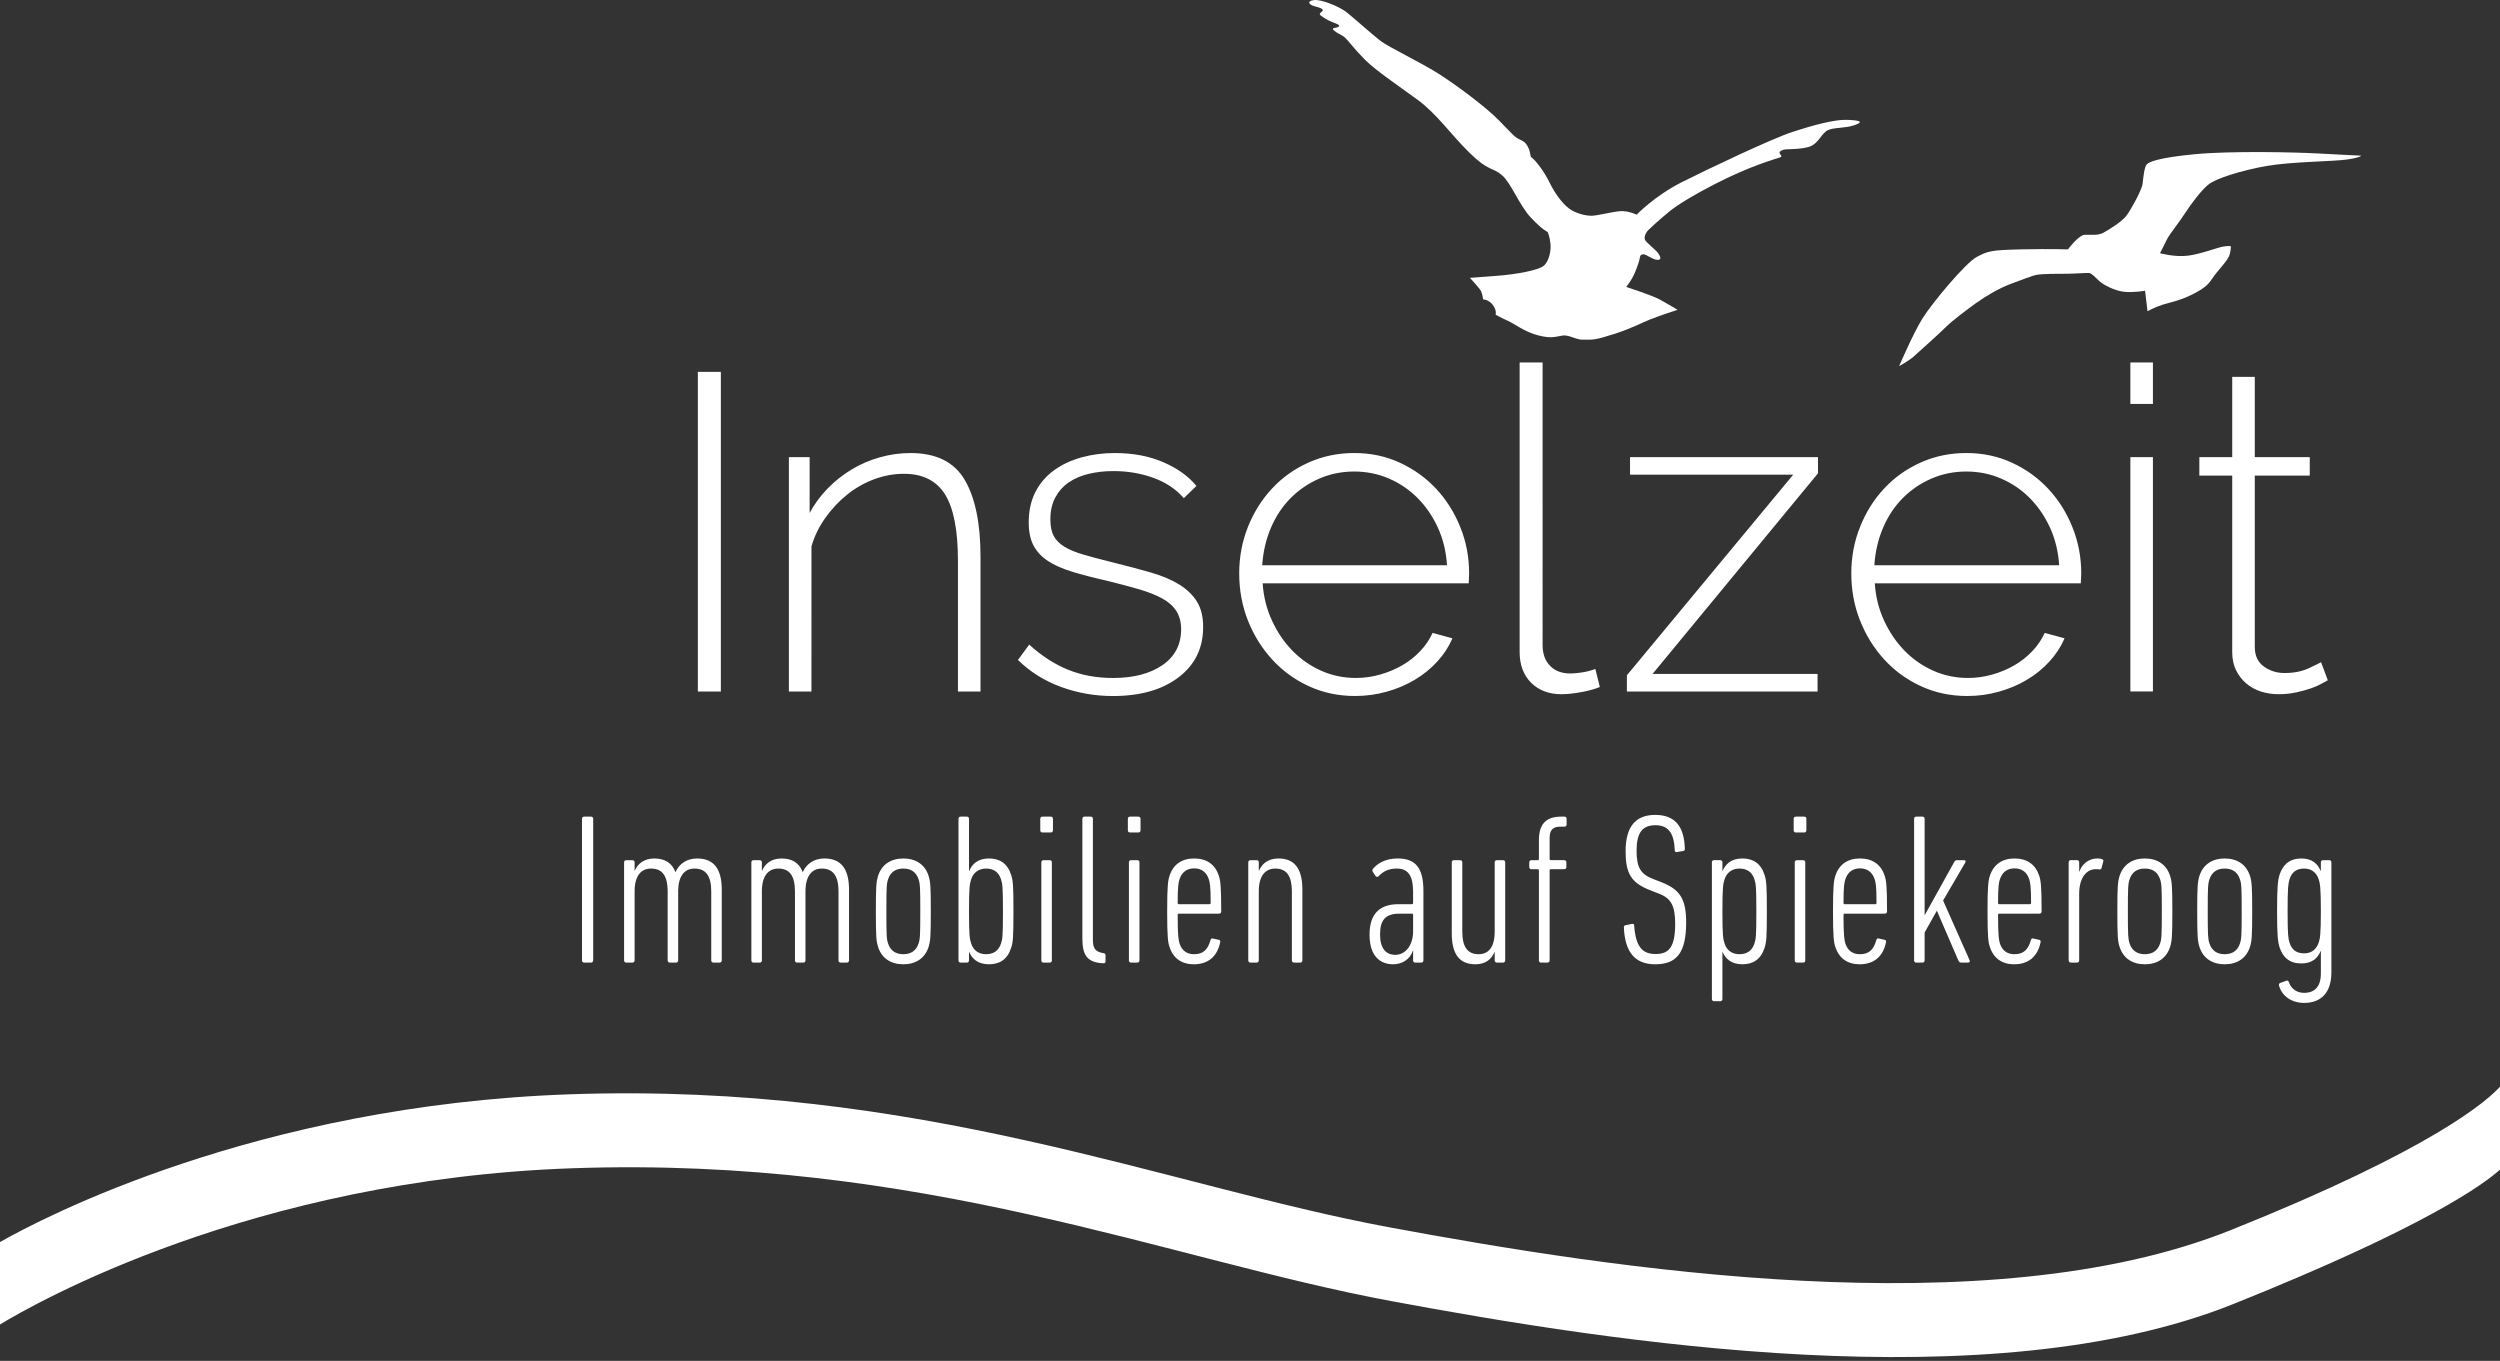 <?xml version="1.0" encoding="utf-8"?>
<!-- Generator: Adobe Illustrator 13.0.0, SVG Export Plug-In  -->
<!DOCTYPE svg PUBLIC "-//W3C//DTD SVG 1.1//EN" "http://www.w3.org/Graphics/SVG/1.1/DTD/svg11.dtd">
<svg version="1.1"
	 xmlns="http://www.w3.org/2000/svg" xmlns:xlink="http://www.w3.org/1999/xlink" xmlns:a="http://ns.adobe.com/AdobeSVGViewerExtensions/3.0/"
	 x="0px" y="0px" width="248px" height="135px" viewBox="0 0 248 135" enable-background="new 0 0 248 135" xml:space="preserve">
<rect x="0" y="0" width="248" height="135" fill="#333333" stroke="none"/>
<defs>
</defs>
<path id="path918_1_" fill="#FFFFFF" d="M221.512,129.372c19.043-7.617,24.898-11.902,26.523-13.375v-8.234
	c-1.207,1.355-6.559,6.188-26.777,14.277c-24.137,9.652-61.363,3.813-83.531-0.309s-46.508-14.387-81.215-13.176
	C25.367,109.642,4.051,120.907,0,123.212v8.176c3.305-2.008,24.887-14.387,56.77-15.496c34.707-1.215,59.047,9.051,81.215,13.172
	C160.148,133.185,197.379,139.028,221.512,129.372"/>
<path id="path920_1_" fill="#FFFFFF" d="M161.32,28.462c0,0,2.551,0.828,3.309,1.238c0.758,0.414,1.789,1.035,1.789,1.035
	s-1.66,0.527-2.754,0.965c-1.035,0.414-1.656,0.824-3.582,1.445c-1.934,0.621-2.07,0.551-3.102,0.551
	c-0.656,0-1.309-0.48-1.93-0.414c-0.621,0.07-1.035,0.348-2.414,0c-1.375-0.344-2.41-1.168-3.031-1.445
	c-0.621-0.273-1.238-0.621-1.238-0.621s0.137-0.41-0.277-0.961c-0.414-0.555-0.965-0.555-0.965-0.555s-0.07-0.551-0.207-0.824
	c-0.137-0.277-1.102-1.313-1.102-1.313s0.965-0.066,2.754-0.207c1.793-0.137,4.137-0.551,4.617-1.031
	c0.484-0.48,0.691-1.445,0.621-2.137c-0.066-0.688-0.273-1.172-0.273-1.172s-0.484-0.172-1.656-1.41
	c-1.172-1.242-1.965-3.449-2.895-4.238c-0.93-0.793-1.309-0.344-3.203-2.207c-1.895-1.859-3.25-3.875-5.168-5.27
	c-2.031-1.484-4.133-2.895-5.203-3.961c-1.066-1.07-1.652-1.898-1.996-2.207c-0.348-0.309-0.656-0.344-1.035-0.656
	c-0.379-0.309,0-0.273,0.242-0.344s0.445-0.207-0.242-0.445c-0.688-0.242-1.102-0.555-1.344-0.727S131,1.278,131.172,1.106
	c0.176-0.172-0.102-0.313-0.758-0.484c-0.652-0.172-0.758-0.551-0.031-0.617c0.723-0.07,2.512,0.652,3.238,1.238
	c0.723,0.586,2.582,2.238,3.34,2.824s4.066,2.172,5.789,3.273s4.652,3.273,5.961,4.617s1.445,1.516,1.758,1.723
	c0.309,0.207,0.676,0.25,0.961,0.656c0.414,0.586,0.363,1.176,0.449,1.238c0.516,0.379,1.344,1.516,1.828,2.516
	c0.48,1,1.238,2.066,1.93,2.586c0.688,0.516,1.754,0.758,2.34,0.723s1.93-0.379,2.723-0.449s1.656,0.344,1.656,0.344
	s1.789-1.859,4.441-3.203c2.656-1.344,8.992-4.34,10.992-4.996s4.133-1.238,5.375-1.207c1.238,0.035,1.824,0.172,0.828,0.52
	c-1,0.344-2.07,0.207-2.688,0.516c-0.621,0.309-0.898,1.309-1.793,1.621c-0.895,0.309-2.305,0.215-2.586,0.309
	c-0.93,0.309,0.141,0.586-0.344,0.758c-0.48,0.172-2.961,0.828-6.613,2.723c-1.797,0.93-3.445,1.895-4.375,2.652
	s-1.793,1.551-2.07,1.824c-0.273,0.277-0.445,0.691-0.344,0.965c0.105,0.277,1.07,1,1.313,1.344
	c0.238,0.344,0.379,0.691-0.105,0.656s-1.07-0.551-1.344-0.551c-0.277,0-0.344,0.137-0.379,0.379s-0.207,0.793-0.516,1.516
	C161.836,27.841,161.32,28.462,161.32,28.462"/>
<path id="path922_1_" fill="#FFFFFF" d="M188.398,36.317c0,0,1.348-3.172,2.309-4.723c0.965-1.547,4.273-5.512,5.375-6.098
	c1.105-0.586,1.379-0.688,4.41-0.758c3.031-0.066,4.652,0,4.652,0s1.035-1.41,1.652-1.445c0.621-0.035,1.309,0.102,1.863-0.207
	c0.551-0.309,1.859-1.102,2.309-1.723c0.445-0.621,1.516-2.516,1.582-3.168c0.07-0.656,0.172-1.656,0.414-1.898
	c0.242-0.238,1.137-0.652,4.719-0.996c3.586-0.348,10.027-0.207,12.406-0.07c2.375,0.137,4.133,0.207,4.133,0.207
	s0,0.172-1.344,0.379s-5.512,0.207-8.063,0.652c-2.551,0.449-4.961,1.242-5.684,1.793s-1.758,1.93-2.379,2.895
	c-0.617,0.965-1.547,2.066-1.824,2.652s-0.656,1.309-0.656,1.309s1.484,0.414,2.793,0.242s2.859-0.793,3.445-0.895
	c0.586-0.105,0.793-0.035,0.793-0.035s0,0.621-0.207,1.031c-0.207,0.414-0.52,0.758-1.207,1.586s-0.621,1.207-2.102,2
	s-2.48,0.93-3.238,1.172c-0.758,0.238-1.516,0.652-1.516,0.652l-0.242-2.031c0,0-1.172,0.207-2.102,0.102
	c-0.93-0.102-2.031-0.688-2.445-1.066s-0.727-0.758-1-0.793c-0.277-0.035-1.379,0.07-2.137,0.07s-2.48,0-3.031,0.102
	c-0.551,0.105-1.445,0.484-2.582,0.895c-1.141,0.414-2.586,1.277-3.445,1.898c-0.863,0.617-2.379,1.754-2.965,2.34
	s-2.758,2.551-3.273,3C189.297,35.833,188.398,36.317,188.398,36.317"/>
<path id="path924_1_" fill="#FFFFFF" d="M71.508,36.892h-2.281v31.707h2.281V36.892z M97.266,55.228
	c0-3.309-0.523-5.852-1.566-7.625s-2.832-2.66-5.367-2.66c-1.043,0-2.063,0.141-3.063,0.426c-1,0.281-1.93,0.684-2.793,1.207
	c-0.867,0.52-1.656,1.148-2.371,1.879s-1.313,1.543-1.789,2.434v-5.543h-2.059v23.254h2.238V54.2
	c0.297-1.016,0.758-1.961,1.387-2.84c0.625-0.879,1.348-1.648,2.168-2.305s1.715-1.164,2.684-1.52
	c0.965-0.359,1.945-0.535,2.93-0.535c1.875,0,3.238,0.684,4.09,2.055c0.848,1.371,1.273,3.563,1.273,6.574v12.969h2.238V55.228z
	 M116.918,67.188c1.625-1.238,2.434-2.898,2.434-4.984c0-1.016-0.199-1.848-0.602-2.504s-0.984-1.223-1.742-1.699
	c-0.762-0.477-1.707-0.879-2.84-1.207c-1.137-0.328-2.434-0.672-3.891-1.031c-1.074-0.266-2-0.512-2.773-0.738
	c-0.777-0.223-1.41-0.484-1.902-0.781s-0.848-0.656-1.07-1.074c-0.227-0.418-0.336-0.969-0.336-1.652
	c0-0.836,0.164-1.559,0.492-2.172c0.328-0.609,0.773-1.109,1.34-1.496s1.23-0.672,1.992-0.848c0.758-0.18,1.57-0.27,2.438-0.27
	c1.398,0,2.719,0.223,3.957,0.672c1.234,0.445,2.242,1.117,3.016,2.012l1.254-1.207c-0.777-0.957-1.863-1.738-3.266-2.348
	c-1.402-0.613-3.012-0.918-4.828-0.918c-1.164,0-2.258,0.141-3.289,0.426c-1.027,0.281-1.938,0.707-2.727,1.273
	s-1.406,1.281-1.855,2.145c-0.445,0.867-0.672,1.879-0.672,3.043c0,0.922,0.16,1.684,0.473,2.281
	c0.313,0.594,0.781,1.102,1.406,1.52s1.426,0.773,2.395,1.074c0.969,0.297,2.105,0.594,3.418,0.891
	c1.223,0.301,2.297,0.582,3.223,0.852c0.922,0.27,1.695,0.574,2.324,0.918c0.625,0.344,1.094,0.758,1.406,1.25
	c0.316,0.492,0.473,1.098,0.473,1.813c0,1.52-0.621,2.703-1.855,3.555c-1.238,0.848-2.871,1.273-4.898,1.273
	c-1.609,0-3.086-0.266-4.426-0.805c-1.344-0.535-2.641-1.371-3.891-2.504l-1.117,1.52c1.219,1.195,2.652,2.086,4.293,2.684
	c1.637,0.598,3.352,0.895,5.141,0.895C113.121,69.044,115.293,68.427,116.918,67.188 M137.551,68.618
	c1.016-0.281,1.945-0.676,2.797-1.184c0.848-0.508,1.594-1.109,2.234-1.813c0.641-0.699,1.141-1.465,1.5-2.301l-1.969-0.535
	c-0.297,0.656-0.707,1.258-1.23,1.809c-0.52,0.551-1.117,1.023-1.789,1.41c-0.668,0.387-1.402,0.691-2.191,0.914
	s-1.586,0.336-2.391,0.336c-1.223,0-2.371-0.238-3.445-0.715c-1.07-0.477-2.016-1.133-2.836-1.969
	c-0.82-0.832-1.5-1.824-2.035-2.973c-0.539-1.148-0.852-2.391-0.941-3.734h20.438c0-0.059,0.008-0.199,0.023-0.422
	c0.012-0.227,0.02-0.41,0.02-0.563c0-1.609-0.289-3.137-0.871-4.582s-1.379-2.711-2.391-3.801c-1.016-1.086-2.215-1.953-3.602-2.594
	s-2.898-0.961-4.539-0.961c-1.609,0-3.113,0.313-4.516,0.938c-1.402,0.629-2.609,1.484-3.621,2.574
	c-1.016,1.086-1.813,2.352-2.395,3.801c-0.578,1.445-0.871,2.988-0.871,4.625c0,1.672,0.293,3.238,0.871,4.695
	c0.582,1.461,1.387,2.75,2.418,3.871c1.027,1.117,2.242,1.996,3.641,2.637c1.402,0.641,2.922,0.961,4.563,0.961
	C135.496,69.044,136.539,68.903,137.551,68.618 M125.211,56.075c0.09-1.34,0.379-2.586,0.871-3.734
	c0.492-1.145,1.148-2.129,1.969-2.949s1.766-1.461,2.84-1.922c1.074-0.465,2.219-0.695,3.441-0.695s2.371,0.23,3.445,0.695
	c1.07,0.461,2.02,1.102,2.836,1.922c0.82,0.82,1.492,1.797,2.016,2.93c0.52,1.133,0.828,2.383,0.914,3.754H125.211z M150.746,64.661
	c0,1.285,0.379,2.305,1.137,3.063c0.762,0.762,1.766,1.141,3.02,1.141c0.535,0,1.176-0.066,1.922-0.199s1.371-0.305,1.879-0.516
	l-0.445-1.789c-0.391,0.148-0.816,0.262-1.277,0.336s-0.855,0.113-1.184,0.113c-0.867,0-1.543-0.254-2.035-0.762
	s-0.738-1.191-0.738-2.055V35.954h-2.277V64.661z M161.387,68.599h18.914v-1.746h-16.367l16.41-19.898v-1.609h-18.645v1.742h16.188
	l-16.5,19.902V68.599z M198.277,68.618c1.012-0.281,1.945-0.676,2.793-1.184c0.852-0.508,1.594-1.109,2.234-1.813
	c0.641-0.699,1.141-1.465,1.5-2.301l-1.969-0.535c-0.297,0.656-0.707,1.258-1.23,1.809c-0.52,0.551-1.117,1.023-1.789,1.41
	c-0.668,0.387-1.398,0.691-2.188,0.914c-0.793,0.223-1.59,0.336-2.395,0.336c-1.223,0-2.371-0.238-3.441-0.715
	c-1.074-0.477-2.02-1.133-2.84-1.969c-0.82-0.832-1.5-1.824-2.035-2.973s-0.852-2.391-0.938-3.734h20.434
	c0-0.059,0.008-0.199,0.023-0.422c0.012-0.227,0.023-0.41,0.023-0.563c0-1.609-0.293-3.137-0.875-4.582
	c-0.578-1.445-1.379-2.711-2.391-3.801c-1.016-1.086-2.215-1.953-3.602-2.594c-1.383-0.641-2.898-0.961-4.539-0.961
	c-1.609,0-3.113,0.313-4.516,0.938c-1.402,0.629-2.609,1.484-3.621,2.574c-1.016,1.086-1.813,2.352-2.391,3.801
	c-0.582,1.445-0.875,2.988-0.875,4.625c0,1.672,0.293,3.238,0.875,4.695c0.578,1.461,1.387,2.75,2.414,3.871
	c1.027,1.117,2.242,1.996,3.645,2.637c1.398,0.641,2.922,0.961,4.559,0.961C196.219,69.044,197.262,68.903,198.277,68.618
	 M185.934,56.075c0.09-1.34,0.379-2.586,0.871-3.734c0.492-1.145,1.148-2.129,1.969-2.949s1.766-1.461,2.84-1.922
	c1.074-0.465,2.223-0.695,3.441-0.695c1.223,0,2.371,0.23,3.445,0.695c1.074,0.461,2.02,1.102,2.84,1.922
	c0.816,0.82,1.488,1.797,2.012,2.93c0.52,1.133,0.828,2.383,0.918,3.754H185.934z M213.57,45.345h-2.238v23.25h2.238V45.345z
	 M213.57,35.954h-2.238v4.113h2.238V35.954z M230.25,65.692c-0.152,0.086-0.563,0.289-1.23,0.602
	c-0.672,0.313-1.469,0.469-2.395,0.469c-0.773,0-1.461-0.215-2.055-0.648c-0.598-0.43-0.895-1.078-0.895-1.945V47.177h5.453v-1.832
	h-5.453v-7.961h-2.238v7.961h-3.262v1.832h3.262v17.531c0,0.684,0.129,1.281,0.383,1.789c0.25,0.504,0.586,0.938,1.004,1.297
	c0.418,0.355,0.902,0.625,1.453,0.805c0.551,0.176,1.141,0.266,1.766,0.266c0.629,0,1.211-0.059,1.746-0.18
	c0.535-0.117,1.02-0.25,1.453-0.398c0.43-0.152,0.789-0.309,1.074-0.473c0.281-0.16,0.484-0.273,0.602-0.332L230.25,65.692z"/>
<path id="path926_1_" fill="#FFFFFF" d="M57.734,95.274c0,0.129,0.086,0.215,0.215,0.215h0.68c0.129,0,0.215-0.086,0.215-0.215
	V81.22c0-0.125-0.086-0.211-0.215-0.211h-0.68c-0.129,0-0.215,0.086-0.215,0.211V95.274z M71.383,95.489
	c0.129,0,0.215-0.086,0.215-0.215v-7.027c0-2.086-0.809-3.086-2.449-3.086c-1.043,0-1.789,0.555-2.129,1.34h-0.023
	c-0.34-0.895-1.043-1.34-2.086-1.34c-1.063,0-1.66,0.555-1.938,1.211h-0.02v-0.828c0-0.129-0.086-0.215-0.215-0.215h-0.617
	c-0.129,0-0.211,0.086-0.211,0.215v9.73c0,0.129,0.082,0.215,0.211,0.215h0.617c0.129,0,0.215-0.086,0.215-0.215v-6.855
	c0-1.535,0.637-2.258,1.637-2.258c1.152,0,1.641,0.789,1.641,2.258v6.855c0,0.129,0.086,0.215,0.215,0.215h0.617
	c0.129,0,0.211-0.086,0.211-0.215v-6.918c0.023-1.473,0.641-2.195,1.617-2.195c1.129,0,1.664,0.746,1.664,2.258v6.855
	c0,0.129,0.086,0.215,0.211,0.215H71.383z M84.012,95.489c0.125,0,0.211-0.086,0.211-0.215v-7.027c0-2.086-0.809-3.086-2.445-3.086
	c-1.047,0-1.789,0.555-2.133,1.34h-0.02c-0.34-0.895-1.043-1.34-2.086-1.34c-1.066,0-1.66,0.555-1.938,1.211h-0.023v-0.828
	c0-0.129-0.086-0.215-0.211-0.215H74.75c-0.129,0-0.215,0.086-0.215,0.215v9.73c0,0.129,0.086,0.215,0.215,0.215h0.617
	c0.125,0,0.211-0.086,0.211-0.215v-6.855c0-1.535,0.641-2.258,1.641-2.258c1.148,0,1.641,0.789,1.641,2.258v6.855
	c0,0.129,0.086,0.215,0.211,0.215h0.617c0.129,0,0.215-0.086,0.215-0.215v-6.918c0.02-1.473,0.637-2.195,1.617-2.195
	c1.129,0,1.66,0.746,1.66,2.258v6.855c0,0.129,0.086,0.215,0.215,0.215H84.012z M92.336,90.399c0-2.512-0.043-2.918-0.211-3.492
	c-0.363-1.148-1.277-1.746-2.512-1.746c-1.238,0-2.152,0.598-2.516,1.746c-0.168,0.574-0.211,0.98-0.211,3.492
	c0,2.535,0.043,2.938,0.211,3.512c0.363,1.152,1.277,1.746,2.516,1.746c1.234,0,2.148-0.594,2.512-1.746
	C92.293,93.337,92.336,92.935,92.336,90.399 M91.293,90.399c0,2.406-0.023,2.746-0.172,3.195c-0.234,0.723-0.766,1.063-1.508,1.063
	c-0.746,0-1.281-0.34-1.516-1.063c-0.148-0.449-0.168-0.789-0.168-3.195c0-2.387,0.02-2.727,0.168-3.172
	c0.234-0.727,0.77-1.066,1.516-1.066c0.742,0,1.273,0.34,1.508,1.066C91.27,87.673,91.293,88.013,91.293,90.399 M98.109,95.657
	c1.063,0,1.828-0.488,2.191-1.617c0.191-0.574,0.234-1,0.234-3.621c0-2.641-0.043-3.043-0.234-3.641
	c-0.363-1.129-1.129-1.617-2.191-1.617c-1.133,0-1.684,0.574-1.961,1.234h-0.023V81.22c0-0.125-0.082-0.211-0.211-0.211h-0.617
	c-0.129,0-0.215,0.086-0.215,0.211v14.055c0,0.129,0.086,0.215,0.215,0.215h0.617c0.129,0,0.211-0.086,0.211-0.215v-0.828h0.023
	C96.426,95.083,96.977,95.657,98.109,95.657 M97.809,94.657c-0.723,0-1.258-0.383-1.469-1.063c-0.148-0.449-0.215-0.77-0.215-3.176
	s0.066-2.723,0.215-3.191c0.211-0.66,0.746-1.066,1.469-1.066c0.746,0,1.258,0.34,1.492,1.066c0.148,0.469,0.191,0.785,0.191,3.191
	s-0.043,2.727-0.191,3.176C99.066,94.317,98.555,94.657,97.809,94.657 M104.238,82.583c0.129,0,0.215-0.086,0.215-0.211V81.22
	c0-0.125-0.086-0.211-0.215-0.211h-0.828c-0.129,0-0.215,0.086-0.215,0.211v1.152c0,0.125,0.086,0.211,0.215,0.211H104.238z
	 M104.133,95.489c0.129,0,0.211-0.086,0.211-0.215v-9.73c0-0.129-0.082-0.215-0.211-0.215h-0.617c-0.129,0-0.215,0.086-0.215,0.215
	v9.73c0,0.129,0.086,0.215,0.215,0.215H104.133z M109.477,95.552c0.129,0.02,0.191-0.063,0.191-0.191v-0.598
	c0-0.125-0.063-0.191-0.211-0.211l-0.109-0.023c-0.68-0.125-0.934-0.469-0.934-1.277V81.22c0-0.125-0.086-0.211-0.215-0.211h-0.617
	c-0.129,0-0.211,0.086-0.211,0.211v11.902c0,1.684,0.531,2.324,1.957,2.43H109.477z M112.926,82.583
	c0.129,0,0.215-0.086,0.215-0.211V81.22c0-0.125-0.086-0.211-0.215-0.211h-0.828c-0.129,0-0.215,0.086-0.215,0.211v1.152
	c0,0.125,0.086,0.211,0.215,0.211H112.926z M112.82,95.489c0.129,0,0.215-0.086,0.215-0.215v-9.73c0-0.129-0.086-0.215-0.215-0.215
	h-0.617c-0.129,0-0.215,0.086-0.215,0.215v9.73c0,0.129,0.086,0.215,0.215,0.215H112.82z M121.145,90.419
	c0-2.574-0.086-3.086-0.234-3.535c-0.359-1.125-1.211-1.723-2.445-1.723c-1.238,0-2.09,0.598-2.449,1.723
	c-0.148,0.449-0.234,0.961-0.234,3.535c0,2.578,0.086,3.09,0.234,3.516c0.359,1.129,1.211,1.723,2.406,1.723
	c1.402,0,2.32-0.746,2.617-2.172c0.043-0.148-0.02-0.234-0.129-0.254l-0.574-0.129c-0.125-0.043-0.211,0-0.254,0.148
	c-0.277,1.004-0.766,1.406-1.641,1.406c-0.68,0-1.191-0.34-1.426-1.043c-0.105-0.363-0.191-0.766-0.191-2.852
	c0-0.086,0.043-0.129,0.129-0.129h3.98C121.059,90.634,121.145,90.548,121.145,90.419 M119.973,89.696h-3.02
	c-0.086,0-0.129-0.043-0.129-0.129c0-1.66,0.086-2.063,0.191-2.363c0.234-0.703,0.746-1.063,1.449-1.063
	c0.699,0,1.211,0.359,1.445,1.063c0.105,0.301,0.191,0.703,0.191,2.363C120.102,89.653,120.059,89.696,119.973,89.696
	 M128.98,95.489c0.129,0,0.215-0.086,0.215-0.215v-7.027c0-2.063-0.766-3.086-2.363-3.086c-1.066,0-1.66,0.555-1.938,1.211h-0.023
	v-0.828c0-0.129-0.082-0.215-0.211-0.215h-0.617c-0.129,0-0.215,0.086-0.215,0.215v9.73c0,0.129,0.086,0.215,0.215,0.215h0.617
	c0.129,0,0.211-0.086,0.211-0.215v-6.855c0-1.535,0.641-2.258,1.641-2.258c1.148,0,1.641,0.789,1.641,2.258v6.855
	c0,0.129,0.086,0.215,0.211,0.215H128.98z M140.992,95.489c0.125,0,0.211-0.086,0.211-0.215v-6.898c0-2.344-0.828-3.215-2.555-3.215
	c-1.129,0-1.938,0.426-2.426,1c-0.086,0.105-0.109,0.211-0.043,0.32l0.297,0.445c0.086,0.086,0.215,0.086,0.297-0.02
	c0.449-0.469,0.98-0.746,1.789-0.746c1.086,0,1.617,0.66,1.617,2.301v1.105c0,0.086-0.039,0.129-0.125,0.129h-1.32
	c-1.77,0-2.875,0.852-2.875,3.023s1.086,2.938,2.344,2.938c0.891,0,1.68-0.488,1.957-1.359h0.02v0.977
	c0,0.129,0.086,0.215,0.215,0.215H140.992z M138.414,94.72c-0.914,0-1.512-0.617-1.512-2.02c0-1.43,0.531-2.066,1.938-2.066h1.215
	c0.086,0,0.125,0.043,0.125,0.129v1.617C140.18,93.782,139.414,94.72,138.414,94.72 M149.102,95.489
	c0.129,0,0.215-0.086,0.215-0.215v-9.73c0-0.129-0.086-0.215-0.215-0.215h-0.613c-0.129,0-0.215,0.086-0.215,0.215v6.855
	c0,1.555-0.598,2.258-1.598,2.258c-1.129,0-1.617-0.766-1.617-2.258v-6.855c0-0.129-0.086-0.215-0.215-0.215h-0.617
	c-0.129,0-0.211,0.086-0.211,0.215v7.047c0,2.066,0.766,3.066,2.34,3.066c1.066,0,1.621-0.551,1.895-1.211h0.023v0.828
	c0,0.129,0.086,0.215,0.215,0.215H149.102z M153.512,95.489c0.125,0,0.211-0.086,0.211-0.215v-8.922
	c0-0.086,0.043-0.129,0.129-0.129h1.32c0.129,0,0.211-0.082,0.211-0.211v-0.469c0-0.129-0.082-0.215-0.211-0.215h-1.32
	c-0.086,0-0.129-0.043-0.129-0.125v-2.066c0-0.789,0.32-1.129,1.023-1.129h0.449c0.125,0,0.211-0.086,0.211-0.211V81.22
	c0-0.125-0.086-0.211-0.211-0.211h-0.32c-1.578,0-2.215,0.809-2.215,2.344v1.852c0,0.082-0.043,0.125-0.129,0.125h-0.617
	c-0.129,0-0.211,0.086-0.211,0.215v0.469c0,0.129,0.082,0.211,0.211,0.211h0.617c0.086,0,0.129,0.043,0.129,0.129v8.922
	c0,0.129,0.086,0.215,0.211,0.215H153.512z M167.266,91.505c0-2.34-0.617-3.258-2.426-3.98l-0.875-0.34
	c-1.191-0.469-1.617-1.109-1.617-2.789c0-1.789,0.574-2.535,1.875-2.535c1.277,0,1.852,0.789,1.914,2.492
	c0,0.125,0.086,0.211,0.234,0.168l0.617-0.105c0.129-0.043,0.148-0.105,0.148-0.234c-0.063-2.258-1.02-3.344-2.938-3.344
	c-1.957,0-2.938,1.172-2.938,3.602c0,2.191,0.531,3.129,2.449,3.875l0.871,0.34c1.152,0.445,1.598,1.148,1.598,2.98
	c0,2.387-0.66,3.004-1.957,3.004c-1.277,0-1.961-0.703-2.109-2.813c0-0.129-0.063-0.211-0.234-0.172l-0.637,0.129
	c-0.129,0.023-0.152,0.105-0.152,0.234c0.109,2.449,1.109,3.641,3.109,3.641C166.352,95.657,167.266,94.485,167.266,91.505
	 M170.652,99.321c0.129,0,0.211-0.086,0.211-0.215v-4.66h0.023c0.277,0.637,0.828,1.211,1.957,1.211
	c1.066,0,1.832-0.488,2.195-1.617c0.191-0.574,0.234-1,0.234-3.621c0-2.641-0.043-3.043-0.234-3.641
	c-0.363-1.129-1.129-1.617-2.195-1.617c-1.129,0-1.68,0.574-1.957,1.234h-0.023v-0.852c0-0.129-0.082-0.215-0.211-0.215h-0.617
	c-0.129,0-0.215,0.086-0.215,0.215v13.563c0,0.129,0.086,0.215,0.215,0.215H170.652z M172.547,94.657
	c-0.723,0-1.258-0.383-1.469-1.063c-0.148-0.449-0.215-0.77-0.215-3.176s0.066-2.723,0.215-3.191
	c0.211-0.66,0.746-1.066,1.469-1.066c0.746,0,1.258,0.34,1.492,1.066c0.148,0.469,0.191,0.785,0.191,3.191s-0.043,2.727-0.191,3.176
	C173.805,94.317,173.293,94.657,172.547,94.657 M178.977,82.583c0.129,0,0.215-0.086,0.215-0.211V81.22
	c0-0.125-0.086-0.211-0.215-0.211h-0.828c-0.129,0-0.215,0.086-0.215,0.211v1.152c0,0.125,0.086,0.211,0.215,0.211H178.977z
	 M178.871,95.489c0.129,0,0.211-0.086,0.211-0.215v-9.73c0-0.129-0.082-0.215-0.211-0.215h-0.617c-0.129,0-0.215,0.086-0.215,0.215
	v9.73c0,0.129,0.086,0.215,0.215,0.215H178.871z M187.195,90.419c0-2.574-0.082-3.086-0.234-3.535
	c-0.359-1.125-1.211-1.723-2.449-1.723c-1.234,0-2.086,0.598-2.445,1.723c-0.148,0.449-0.234,0.961-0.234,3.535
	c0,2.578,0.086,3.09,0.234,3.516c0.359,1.129,1.211,1.723,2.406,1.723c1.402,0,2.32-0.746,2.617-2.172
	c0.043-0.148-0.02-0.234-0.129-0.254l-0.574-0.129c-0.129-0.043-0.211,0-0.254,0.148c-0.277,1.004-0.766,1.406-1.641,1.406
	c-0.68,0-1.191-0.34-1.426-1.043c-0.105-0.363-0.191-0.766-0.191-2.852c0-0.086,0.043-0.129,0.125-0.129h3.984
	C187.113,90.634,187.195,90.548,187.195,90.419 M186.027,89.696H183c-0.082,0-0.125-0.043-0.125-0.129
	c0-1.66,0.086-2.063,0.191-2.363c0.234-0.703,0.746-1.063,1.445-1.063c0.703,0,1.215,0.359,1.449,1.063
	c0.109,0.301,0.191,0.703,0.191,2.363C186.152,89.653,186.109,89.696,186.027,89.696 M195.223,95.489
	c0.129,0,0.215-0.086,0.172-0.215l-2.641-5.941l2.215-3.789c0.063-0.129,0-0.215-0.129-0.215h-0.703
	c-0.148,0-0.211,0.066-0.297,0.215l-2.918,5.258V81.22c0-0.125-0.086-0.211-0.211-0.211h-0.617c-0.129,0-0.215,0.086-0.215,0.211
	v14.055c0,0.129,0.086,0.215,0.215,0.215h0.617c0.125,0,0.211-0.086,0.211-0.215v-2.766l1.215-2.172l2.129,4.938
	c0.063,0.148,0.148,0.215,0.301,0.215H195.223z M202.527,90.419c0-2.574-0.086-3.086-0.234-3.535
	c-0.363-1.125-1.215-1.723-2.449-1.723s-2.086,0.598-2.449,1.723c-0.148,0.449-0.234,0.961-0.234,3.535
	c0,2.578,0.086,3.09,0.234,3.516c0.363,1.129,1.215,1.723,2.406,1.723c1.406,0,2.324-0.746,2.621-2.172
	c0.043-0.148-0.02-0.234-0.129-0.254l-0.574-0.129c-0.129-0.043-0.215,0-0.254,0.148c-0.277,1.004-0.77,1.406-1.641,1.406
	c-0.684,0-1.191-0.34-1.426-1.043c-0.109-0.363-0.191-0.766-0.191-2.852c0-0.086,0.039-0.129,0.125-0.129h3.984
	C202.441,90.634,202.527,90.548,202.527,90.419 M201.355,89.696h-3.023c-0.086,0-0.125-0.043-0.125-0.129
	c0-1.66,0.082-2.063,0.191-2.363c0.234-0.703,0.742-1.063,1.445-1.063s1.215,0.359,1.449,1.063c0.105,0.301,0.191,0.703,0.191,2.363
	C201.484,89.653,201.441,89.696,201.355,89.696 M206.043,95.489c0.125,0,0.211-0.086,0.211-0.215v-6.602
	c0-1.66,0.766-2.449,1.641-2.449c0.125,0,0.234,0,0.32,0.023c0.125,0.02,0.211,0,0.254-0.129l0.172-0.637
	c0.039-0.129,0-0.215-0.129-0.258c-0.105-0.043-0.277-0.063-0.426-0.063c-0.918,0-1.555,0.574-1.809,1.301h-0.023v-0.918
	c0-0.129-0.086-0.215-0.211-0.215h-0.621c-0.125,0-0.211,0.086-0.211,0.215v9.73c0,0.129,0.086,0.215,0.211,0.215H206.043z
	 M215.496,90.399c0-2.512-0.043-2.918-0.215-3.492c-0.359-1.148-1.277-1.746-2.512-1.746s-2.148,0.598-2.512,1.746
	c-0.172,0.574-0.215,0.98-0.215,3.492c0,2.535,0.043,2.938,0.215,3.512c0.363,1.152,1.277,1.746,2.512,1.746
	s2.152-0.594,2.512-1.746C215.453,93.337,215.496,92.935,215.496,90.399 M214.453,90.399c0,2.406-0.023,2.746-0.172,3.195
	c-0.234,0.723-0.766,1.063-1.512,1.063s-1.277-0.34-1.512-1.063c-0.148-0.449-0.172-0.789-0.172-3.195
	c0-2.387,0.023-2.727,0.172-3.172c0.234-0.727,0.766-1.066,1.512-1.066s1.277,0.34,1.512,1.066
	C214.43,87.673,214.453,88.013,214.453,90.399 M223.418,90.399c0-2.512-0.043-2.918-0.215-3.492
	c-0.363-1.148-1.277-1.746-2.512-1.746s-2.152,0.598-2.512,1.746c-0.172,0.574-0.215,0.98-0.215,3.492
	c0,2.535,0.043,2.938,0.215,3.512c0.359,1.152,1.277,1.746,2.512,1.746s2.148-0.594,2.512-1.746
	C223.375,93.337,223.418,92.935,223.418,90.399 M222.375,90.399c0,2.406-0.023,2.746-0.172,3.195
	c-0.234,0.723-0.766,1.063-1.512,1.063s-1.277-0.34-1.512-1.063c-0.148-0.449-0.172-0.789-0.172-3.195
	c0-2.387,0.023-2.727,0.172-3.172c0.234-0.727,0.766-1.066,1.512-1.066s1.277,0.34,1.512,1.066
	C222.352,87.673,222.375,88.013,222.375,90.399 M228.57,99.489c1.66,0,2.703-1,2.703-3.023V85.544c0-0.129-0.086-0.215-0.215-0.215
	h-0.613c-0.129,0-0.215,0.086-0.215,0.215v0.852h-0.02c-0.277-0.66-0.789-1.234-1.918-1.234c-1.152,0-1.832,0.598-2.172,1.641
	c-0.148,0.508-0.234,1.086-0.234,3.578c0,2.469,0.086,3.043,0.234,3.555c0.34,1.063,1.02,1.637,2.172,1.637
	c1.129,0,1.641-0.574,1.918-1.234h0.02v2.238c0,1.32-0.641,1.914-1.66,1.914c-0.684,0-1.277-0.359-1.512-1.063
	c-0.043-0.129-0.148-0.191-0.277-0.129l-0.598,0.215c-0.105,0.039-0.129,0.148-0.105,0.254
	C226.375,98.853,227.379,99.489,228.57,99.489 M228.57,94.571c-0.77,0-1.234-0.359-1.449-1.063
	c-0.129-0.387-0.191-0.809-0.191-3.129c0-2.324,0.063-2.77,0.191-3.152c0.215-0.703,0.68-1.066,1.449-1.066
	c0.723,0,1.215,0.383,1.445,1.066c0.129,0.383,0.215,0.828,0.215,3.152c0,2.32-0.086,2.742-0.215,3.129
	C229.785,94.188,229.293,94.571,228.57,94.571"/>
</svg>
